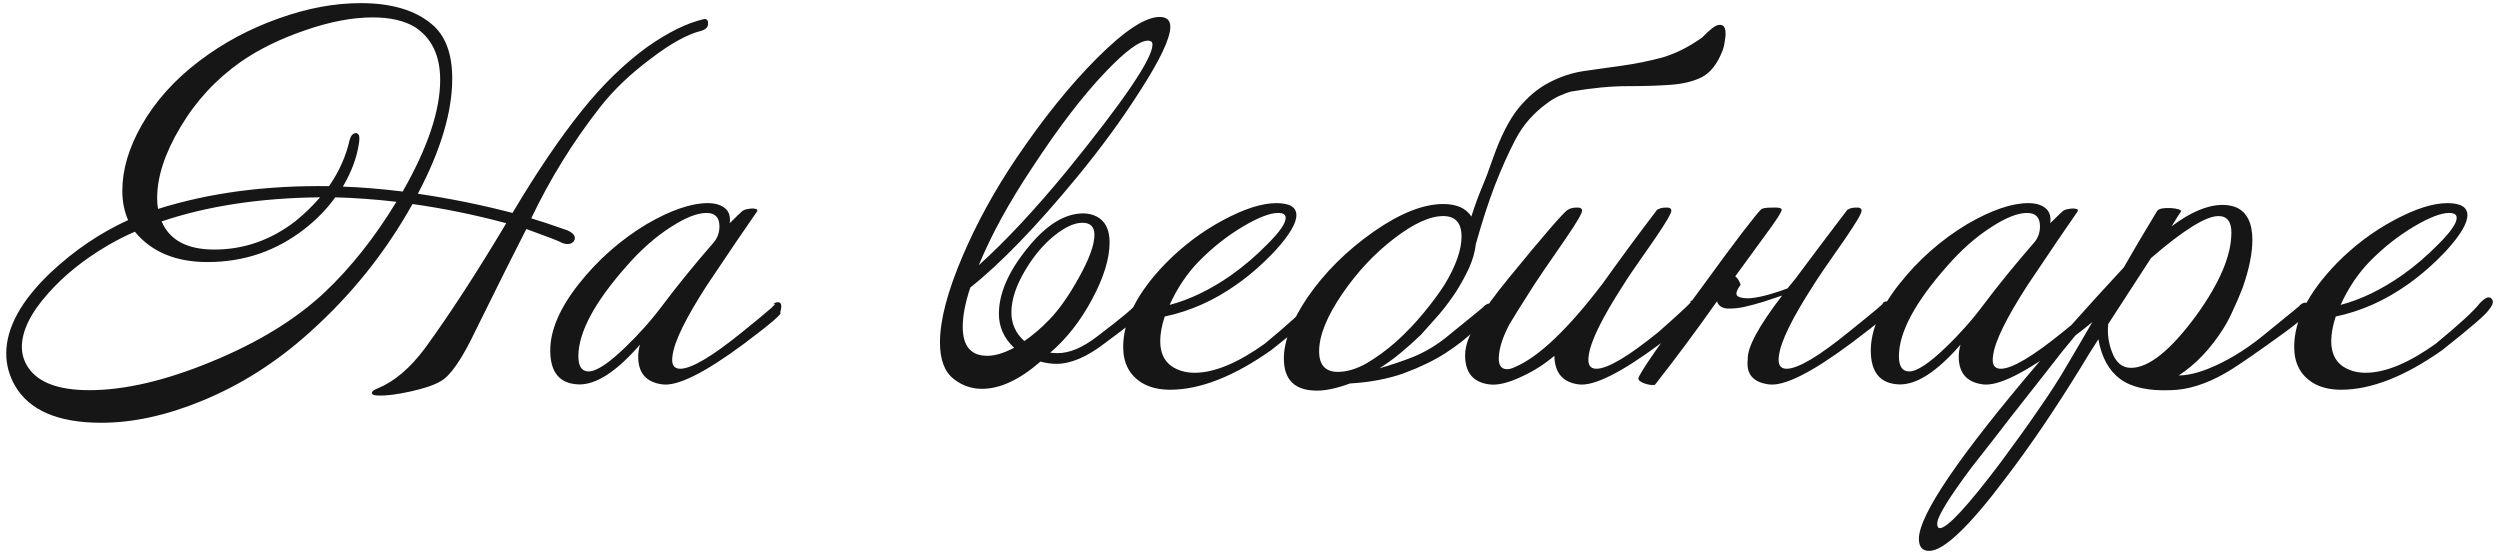 <?xml version="1.0" encoding="UTF-8"?> <svg xmlns="http://www.w3.org/2000/svg" width="280" height="62" viewBox="0 0 280 62" fill="none"><path d="M79.3 2.6C79.333 3 79.083 3.283 78.55 3.45C77.017 3.817 75.117 4.867 72.85 6.6C70.583 8.3 68.717 10.083 67.25 11.95C64.217 15.817 61.633 19.983 59.5 24.45C60.5 24.75 61.85 25.2 63.55 25.8C64.217 26.1 64.483 26.45 64.35 26.85C64.283 27.05 64.117 27.2 63.85 27.3C63.55 27.367 63.25 27.333 62.95 27.2C62.683 27.033 61.35 26.517 58.95 25.65C57.783 27.917 55.9 31.683 53.3 36.95C51.767 40.183 50.45 42.1 49.35 42.7C48.617 43.133 47.483 43.517 45.95 43.85C44.45 44.183 43.267 44.333 42.4 44.3C41.9 44.3 41.65 44.2 41.65 44C41.65 43.833 41.867 43.667 42.3 43.5C44.167 42.733 45.933 41.233 47.6 39C50.367 35.2 53.4 30.533 56.7 25C53.233 24.067 49.733 23.35 46.2 22.85C43.167 28.283 39.317 33.083 34.65 37.25C30.95 40.583 26.933 43.133 22.6 44.9C18.633 46.533 14.883 47.35 11.35 47.35C6.483 47.35 3.25 45.95 1.65 43.15C1.017 42.017 0.7 40.833 0.7 39.6C0.7 36.7 2.367 33.667 5.7 30.5C8.333 28.033 11.217 26.083 14.35 24.65C13.917 23.683 13.7 22.583 13.7 21.35C13.7 19.017 14.417 16.583 15.85 14.05C17.383 11.35 19.533 8.95 22.3 6.85C24.967 4.817 27.95 3.217 31.25 2.05C34.417 0.917 37.467 0.35 40.4 0.35C43.833 0.35 46.483 1.133 48.35 2.7C49.883 3.967 50.65 6 50.65 8.8C50.65 12.533 49.367 16.833 46.8 21.7C50.433 22.233 53.967 22.95 57.4 23.85C60.133 19.25 62.733 15.417 65.2 12.35C67.5 9.483 69.933 7.117 72.5 5.25C74.833 3.617 76.933 2.583 78.8 2.15C79.133 2.083 79.3 2.233 79.3 2.6ZM46.5 3.05C45.3 2.317 43.717 1.95 41.75 1.95C39.45 1.95 36.917 2.433 34.15 3.4C31.417 4.333 29.033 5.5 27 6.9C24.2 8.867 21.933 11.317 20.2 14.25C18.467 17.15 17.6 19.8 17.6 22.2C17.6 22.6 17.633 23 17.7 23.4C23.4 21.6 29.783 20.75 36.85 20.85C37.983 19.217 38.75 17.5 39.15 15.7C39.283 15.2 39.517 14.933 39.85 14.9C39.983 14.9 40.1 14.983 40.2 15.15C40.267 15.35 40.267 15.65 40.2 16.05C39.967 17.65 39.367 19.267 38.4 20.9C40.4 20.967 42.633 21.15 45.1 21.45C47.9 16.55 49.3 12.383 49.3 8.95C49.3 6.25 48.367 4.283 46.5 3.05ZM35.85 22.1C29.15 22.167 23.233 23.067 18.1 24.8C19 26.9 20.967 27.95 24 27.95C27.3 27.95 30.317 26.9 33.05 24.8C34.083 23.967 35.017 23.067 35.85 22.1ZM44.4 22.6C42.1 22.333 39.817 22.167 37.55 22.1C36.617 23.4 35.467 24.583 34.1 25.65C30.933 28.117 27.317 29.35 23.25 29.35C19.683 29.35 16.967 28.217 15.1 25.95C14.033 26.417 13.017 26.933 12.05 27.5C9.383 29.067 7.167 30.85 5.4 32.85C3.433 35.05 2.45 37.05 2.45 38.85C2.45 39.683 2.683 40.45 3.15 41.15C4.283 42.85 6.567 43.7 10 43.7C13.967 43.7 18.533 42.633 23.7 40.5C28.9 38.367 33.117 35.783 36.35 32.75C39.283 29.983 41.967 26.6 44.4 22.6ZM87.378 35C87.745 35.033 86.395 36.2 83.328 38.5C78.928 41.767 75.878 43.283 74.178 43.05C72.378 42.817 71.478 41.783 71.478 39.95C71.478 39.517 71.545 39.067 71.678 38.6C69.011 41.667 66.695 43.15 64.728 43.05C62.661 42.95 61.628 41.683 61.628 39.25C61.628 36.983 62.695 34.5 64.828 31.8C66.962 29.1 69.495 26.867 72.428 25.1C75.128 23.533 77.412 22.75 79.278 22.75C80.078 22.75 80.712 22.933 81.178 23.3C81.645 23.667 81.828 24.233 81.728 25C82.495 24.233 82.962 23.783 83.128 23.65C83.295 23.517 83.528 23.433 83.828 23.4C84.162 23.333 84.428 23.333 84.628 23.4C84.828 23.433 84.878 23.533 84.778 23.7C83.678 25.267 81.811 28.017 79.178 31.95C76.811 35.617 75.528 38.233 75.328 39.8C75.162 40.8 75.445 41.3 76.178 41.3C77.445 41.3 79.778 39.917 83.178 37.15C86.212 34.717 87.345 33.7 86.578 34.1C86.712 33.933 86.895 33.85 87.128 33.85C87.528 33.85 87.612 34.233 87.378 35ZM79.978 27.1C80.378 26.6 80.578 26.017 80.578 25.35C80.578 24.35 80.095 23.85 79.128 23.85C78.095 23.85 76.778 24.367 75.178 25.4C73.445 26.5 71.778 27.967 70.178 29.8C66.578 33.867 64.778 37.233 64.778 39.9C64.778 41.033 65.162 41.6 65.928 41.6C66.795 41.6 68.162 40.7 70.028 38.9C71.595 37.4 73.011 35.8 74.278 34.1C75.878 31.967 77.778 29.633 79.978 27.1ZM128.326 34.55C128.093 34.983 127.593 35.5 126.826 36.1C126.06 36.7 125.026 37.483 123.726 38.45C121.726 39.983 119.926 40.75 118.326 40.75C117.76 40.75 117.16 40.667 116.526 40.5C114.193 42.533 112.01 43.55 109.976 43.55C108.81 43.55 107.76 43.183 106.826 42.45C105.793 41.65 105.276 40.283 105.276 38.35C105.276 35.85 106.126 32.617 107.826 28.65C109.393 24.983 111.376 21.367 113.776 17.8C116.81 13.3 119.843 9.533 122.876 6.5C125.943 3.433 128.276 1.9 129.876 1.9C130.676 1.9 131.076 2.267 131.076 3C131.076 4.3 129.91 6.75 127.576 10.35C125.576 13.483 123.243 16.667 120.576 19.9C116.01 25.433 112.043 29.533 108.676 32.2C108.11 33.9 107.826 35.367 107.826 36.6C107.826 38.767 108.743 39.85 110.576 39.85C111.443 39.85 112.443 39.55 113.576 38.95C112.443 37.883 111.876 36.617 111.876 35.15C111.876 32.883 112.926 30.45 115.026 27.85C117.126 25.217 119.226 23.9 121.326 23.9C121.86 23.9 122.36 24.017 122.826 24.25C123.793 24.75 124.276 25.717 124.276 27.15C124.276 28.95 123.626 31.067 122.326 33.5C121.026 35.933 119.46 37.933 117.626 39.5C117.893 39.533 118.176 39.55 118.476 39.55C119.81 39.55 121.293 38.917 122.926 37.65C125.826 35.45 127.243 34.25 127.176 34.05C127.376 33.817 127.576 33.7 127.776 33.7C127.976 33.7 128.143 33.817 128.276 34.05C128.41 34.25 128.426 34.417 128.326 34.55ZM128.576 4.55C127.643 4.55 126.076 5.7 123.876 8C121.343 10.633 118.593 14.217 115.626 18.75C113.026 22.65 111.026 26.3 109.626 29.7C112.66 26.967 115.943 23.45 119.476 19.15C125.876 11.283 129.076 6.567 129.076 5C129.076 4.7 128.91 4.55 128.576 4.55ZM121.226 24.95C120.326 24.95 119.276 25.433 118.076 26.4C116.91 27.333 115.86 28.567 114.926 30.1C113.826 31.9 113.276 33.533 113.276 35C113.276 36.267 113.76 37.333 114.726 38.2C115.693 37.533 116.626 36.733 117.526 35.8C118.593 34.7 119.676 33.167 120.776 31.2C121.976 29.067 122.576 27.433 122.576 26.3C122.576 25.4 122.126 24.95 121.226 24.95ZM147.846 33.4C148.18 33.667 148.096 34.1 147.596 34.7C147.33 35.167 145.596 36.667 142.396 39.2C138.196 42.167 134.413 43.65 131.046 43.65C129.78 43.65 128.713 43.383 127.846 42.85C126.48 41.983 125.796 40.65 125.796 38.85C125.796 35.883 127.38 32.767 130.546 29.5C132.48 27.533 134.63 25.917 136.996 24.65C139.363 23.383 141.346 22.75 142.946 22.75C144.446 22.75 145.196 23.2 145.196 24.1C145.196 25 144.43 26.3 142.896 28C141.53 29.467 140.096 30.733 138.596 31.8C136.03 33.633 133.313 34.85 130.446 35.45C130.113 36.483 129.946 37.4 129.946 38.2C129.946 39.467 130.363 40.4 131.196 41C131.93 41.5 132.796 41.75 133.796 41.75C135.996 41.75 138.613 40.667 141.646 38.5C144.28 36.333 145.93 34.817 146.596 33.95C147.163 33.35 147.58 33.167 147.846 33.4ZM143.146 23.85C142.246 23.85 140.946 24.35 139.246 25.35C137.446 26.417 135.78 27.733 134.246 29.3C132.946 30.633 131.863 32.25 130.996 34.15C133.263 33.55 135.546 32.45 137.846 30.85C139.313 29.817 140.696 28.633 141.996 27.3C143.33 25.967 143.996 25 143.996 24.4C143.996 24.033 143.713 23.85 143.146 23.85ZM159.142 37.5C158.375 38.233 157.608 38.917 156.842 39.55C156.075 40.183 155.292 40.75 154.492 41.25C155.792 40.883 157.075 40.45 158.342 39.95C159.608 39.417 160.792 38.717 161.892 37.85C165.225 35.15 166.625 34 166.092 34.4C166.358 34.133 166.592 34 166.792 34C167.158 34 167.342 34.167 167.342 34.5C167.342 34.7 167.275 34.867 167.142 35C166.675 35.5 166.008 36.167 165.142 37C164.308 37.833 163.225 38.683 161.892 39.55C160.592 40.383 159.042 41.133 157.242 41.8C155.475 42.433 153.458 42.817 151.192 42.95C149.758 43.483 148.525 43.75 147.492 43.75C145.025 43.75 143.792 42.55 143.792 40.15C143.792 38.217 144.675 35.933 146.442 33.3C148.375 30.5 150.842 28.05 153.842 25.95C156.808 23.883 159.408 22.85 161.642 22.85C163.142 22.85 164.192 23.317 164.792 24.25C165.092 23.283 165.458 22.267 165.892 21.2C166.358 20.1 166.808 18.917 167.242 17.65C168.075 15.283 169.008 13.45 170.042 12.15C171.108 10.85 172.258 9.883 173.492 9.25C174.758 8.583 176.075 8.15 177.442 7.95C178.808 7.75 180.225 7.55 181.692 7.35C183.158 7.15 184.642 6.85 186.142 6.45C187.642 6.017 189.142 5.267 190.642 4.2C191.475 3.333 192.075 2.867 192.442 2.8C192.842 2.733 193.092 2.867 193.192 3.2C193.292 3.533 193.292 3.967 193.192 4.5C193.125 5.033 193.025 5.45 192.892 5.75C192.325 7.183 191.558 8.15 190.592 8.65C189.658 9.117 188.492 9.4 187.092 9.5C185.725 9.6 184.108 9.65 182.242 9.65C180.408 9.65 178.325 9.85 175.992 10.25C175.692 10.317 175.275 10.467 174.742 10.7C174.242 10.9 173.692 11.233 173.092 11.7C172.492 12.133 171.892 12.683 171.292 13.35C170.692 14.017 170.158 14.8 169.692 15.7C168.925 17.167 168.158 18.883 167.392 20.85C166.658 22.783 165.958 24.95 165.292 27.35C165.192 28.217 164.942 29.1 164.542 30C164.142 30.867 163.658 31.75 163.092 32.65C162.525 33.517 161.892 34.367 161.192 35.2C160.492 36 159.808 36.767 159.142 37.5ZM161.842 31.8C163.075 29.733 163.692 27.967 163.692 26.5C163.692 24.967 163.008 24.2 161.642 24.2C160.142 24.2 158.292 25.05 156.092 26.75C153.925 28.417 152.008 30.467 150.342 32.9C148.608 35.433 147.742 37.583 147.742 39.35C147.742 40.883 148.442 41.65 149.842 41.65C150.842 41.65 151.908 41.333 153.042 40.7C154.175 40.033 155.292 39.217 156.392 38.25C157.492 37.25 158.508 36.183 159.442 35.05C160.408 33.883 161.208 32.8 161.842 31.8ZM190.041 34.75C190.208 34.85 188.841 36.1 185.941 38.5C181.541 41.767 178.491 43.283 176.791 43.05C175.025 42.817 174.125 41.75 174.091 39.85C172.991 40.783 171.791 41.55 170.491 42.15C168.958 42.883 167.725 43.183 166.791 43.05C164.991 42.817 164.091 41.733 164.091 39.8C164.091 39.5 164.125 39.2 164.191 38.9C164.491 37.267 166.058 34.717 168.891 31.25C172.925 26.317 175.158 23.733 175.591 23.5C175.858 23.333 176.175 23.25 176.541 23.25C176.975 23.217 177.191 23.333 177.191 23.6C177.191 23.9 176.575 24.95 175.341 26.75C173.375 29.583 172.191 31.317 171.791 31.95C170.258 34.35 169.341 35.817 169.041 36.35C168.375 37.617 167.991 38.733 167.891 39.7C167.758 40.8 168.058 41.35 168.791 41.35C169.058 41.35 169.358 41.267 169.691 41.1C172.358 39.967 175.641 36.833 179.541 31.7C181.441 29.033 183.458 26.3 185.591 23.5C185.858 23.333 186.175 23.25 186.541 23.25C186.975 23.217 187.191 23.333 187.191 23.6C187.191 23.9 186.575 24.95 185.341 26.75C183.375 29.55 182.191 31.283 181.791 31.95C179.425 35.617 178.141 38.233 177.941 39.8C177.775 40.8 178.058 41.3 178.791 41.3C180.058 41.3 182.391 39.917 185.791 37.15C188.658 34.617 189.808 33.517 189.241 33.85C189.375 33.683 189.558 33.6 189.791 33.6C190.191 33.6 190.391 33.767 190.391 34.1C190.391 34.3 190.275 34.517 190.041 34.75ZM195.749 40.25C195.682 38.917 196.965 36.533 199.599 33.1C198.999 33.3 198.299 33.533 197.499 33.8C196.732 34.033 195.982 34.233 195.249 34.4C194.549 34.533 193.915 34.583 193.349 34.55C192.815 34.483 192.465 34.217 192.299 33.75C191.199 35.317 190.065 36.883 188.899 38.45C187.765 39.983 186.582 41.533 185.349 43.1C185.182 43.133 184.999 43.133 184.799 43.1C184.599 43.067 184.399 43.017 184.199 42.95C183.999 42.883 183.832 42.8 183.699 42.7C183.565 42.6 183.499 42.5 183.499 42.4C183.532 41.9 185.882 38.517 190.549 32.25C192.582 29.45 194.149 27.333 195.249 25.9C196.382 24.433 197.049 23.617 197.249 23.45C197.382 23.317 197.799 23.25 198.499 23.25C199.132 23.217 199.482 23.283 199.549 23.45C199.615 23.65 198.915 24.733 197.449 26.7L194.349 30.95C194.615 31.15 194.815 31.467 194.949 31.9C194.449 32.567 194.349 33 194.649 33.2C194.949 33.367 195.415 33.433 196.049 33.4C196.715 33.333 197.449 33.183 198.249 32.95C199.049 32.717 199.699 32.5 200.199 32.3C200.465 31.967 200.765 31.6 201.099 31.2C202.832 28.867 204.765 26.3 206.899 23.5C207.165 23.333 207.482 23.25 207.849 23.25C208.282 23.217 208.499 23.333 208.499 23.6C208.499 23.9 207.882 24.95 206.649 26.75C204.682 29.55 203.499 31.283 203.099 31.95C200.732 35.617 199.449 38.233 199.249 39.8C199.082 40.8 199.365 41.3 200.099 41.3C201.365 41.3 203.699 39.917 207.099 37.15C210.132 34.717 211.365 33.667 210.799 34C210.932 33.833 211.115 33.75 211.349 33.75C211.749 33.75 211.949 33.917 211.949 34.25C211.949 34.45 211.832 34.667 211.599 34.9C211.765 35 210.315 36.2 207.249 38.5C202.849 41.767 199.799 43.283 198.099 43.05C196.332 42.817 195.549 41.883 195.749 40.25ZM235.279 35C235.645 35.033 234.295 36.2 231.229 38.5C226.829 41.767 223.779 43.283 222.079 43.05C220.279 42.817 219.379 41.783 219.379 39.95C219.379 39.517 219.445 39.067 219.579 38.6C216.912 41.667 214.595 43.15 212.629 43.05C210.562 42.95 209.529 41.683 209.529 39.25C209.529 36.983 210.595 34.5 212.729 31.8C214.862 29.1 217.395 26.867 220.329 25.1C223.029 23.533 225.312 22.75 227.179 22.75C227.979 22.75 228.612 22.933 229.079 23.3C229.545 23.667 229.729 24.233 229.629 25C230.395 24.233 230.862 23.783 231.029 23.65C231.195 23.517 231.429 23.433 231.729 23.4C232.062 23.333 232.329 23.333 232.529 23.4C232.729 23.433 232.779 23.533 232.679 23.7C231.579 25.267 229.712 28.017 227.079 31.95C224.712 35.617 223.429 38.233 223.229 39.8C223.062 40.8 223.345 41.3 224.079 41.3C225.345 41.3 227.679 39.917 231.079 37.15C234.112 34.717 235.245 33.7 234.479 34.1C234.612 33.933 234.795 33.85 235.029 33.85C235.429 33.85 235.512 34.233 235.279 35ZM227.879 27.1C228.279 26.6 228.479 26.017 228.479 25.35C228.479 24.35 227.995 23.85 227.029 23.85C225.995 23.85 224.679 24.367 223.079 25.4C221.345 26.5 219.679 27.967 218.079 29.8C214.479 33.867 212.679 37.233 212.679 39.9C212.679 41.033 213.062 41.6 213.829 41.6C214.695 41.6 216.062 40.7 217.929 38.9C219.495 37.4 220.912 35.8 222.179 34.1C223.779 31.967 225.679 29.633 227.879 27.1ZM258.516 34.9C258.583 35.2 256.999 36.483 253.766 38.75C251.566 40.317 250.049 41.333 249.216 41.8C247.049 43.033 245.016 43.667 243.116 43.7C240.616 43.8 238.733 43.383 237.466 42.45C236.199 41.517 235.383 40.033 235.016 38C234.649 38.567 234.299 39.117 233.966 39.65C233.666 40.15 233.383 40.617 233.116 41.05C231.683 43.383 230.266 45.583 228.866 47.65C227.466 49.717 226.066 51.667 224.666 53.5C220.566 58.967 217.699 61.7 216.066 61.7C215.299 61.7 214.916 61.25 214.916 60.35C214.916 57.683 219.416 51.067 228.416 40.5C229.416 39.3 230.699 37.833 232.266 36.1C233.833 34.333 235.699 32.283 237.866 29.95C239.033 27.917 239.933 26.383 240.566 25.35C241.199 24.283 241.549 23.7 241.616 23.6C241.816 23.367 242.316 23.267 243.116 23.3C243.949 23.367 244.333 23.5 244.266 23.7C244.199 23.767 243.849 24.317 243.216 25.35C245.349 23.75 247.249 22.95 248.916 22.95C249.516 22.95 250.049 23.05 250.516 23.25C251.683 23.817 252.266 25.017 252.266 26.85C252.266 28.383 251.899 30.183 251.166 32.25C250.833 33.117 250.483 33.933 250.116 34.7C249.783 35.467 249.416 36.167 249.016 36.8C247.583 39.067 245.916 40.817 244.016 42.05C244.949 42.05 246.049 41.8 247.316 41.3C249.316 40.5 251.299 39.317 253.266 37.75C256.599 35.05 257.999 33.9 257.466 34.3C257.733 34.033 257.966 33.9 258.166 33.9C258.533 33.9 258.716 34.067 258.716 34.4C258.716 34.6 258.649 34.767 258.516 34.9ZM248.466 24.2C247.066 24.2 244.549 25.767 240.916 28.9L236.116 36.3C236.016 37.367 236.149 38.383 236.516 39.35C236.949 40.583 237.666 41.2 238.666 41.2C240.666 41.2 243.099 39.25 245.966 35.35C248.599 31.717 249.916 28.617 249.916 26.05C249.916 24.817 249.433 24.2 248.466 24.2ZM235.366 34.3C233.333 36.467 231.416 38.733 229.616 41.1C228.116 43 226.649 44.867 225.216 46.7C223.783 48.567 222.316 50.45 220.816 52.35C218.249 55.783 216.966 57.883 216.966 58.65C216.966 58.983 217.066 59.15 217.266 59.15C218.099 59.15 220.366 56.7 224.066 51.8C225.699 49.6 227.133 47.6 228.366 45.8C229.599 44.033 230.649 42.4 231.516 40.9C231.883 40.267 232.383 39.417 233.016 38.35C233.649 37.25 234.433 35.9 235.366 34.3ZM278.999 33.4C279.332 33.667 279.249 34.1 278.749 34.7C278.482 35.167 276.749 36.667 273.549 39.2C269.349 42.167 265.565 43.65 262.199 43.65C260.932 43.65 259.865 43.383 258.999 42.85C257.632 41.983 256.949 40.65 256.949 38.85C256.949 35.883 258.532 32.767 261.699 29.5C263.632 27.533 265.782 25.917 268.149 24.65C270.515 23.383 272.499 22.75 274.099 22.75C275.599 22.75 276.349 23.2 276.349 24.1C276.349 25 275.582 26.3 274.049 28C272.682 29.467 271.249 30.733 269.749 31.8C267.182 33.633 264.465 34.85 261.599 35.45C261.265 36.483 261.099 37.4 261.099 38.2C261.099 39.467 261.515 40.4 262.349 41C263.082 41.5 263.949 41.75 264.949 41.75C267.149 41.75 269.765 40.667 272.799 38.5C275.432 36.333 277.082 34.817 277.749 33.95C278.315 33.35 278.732 33.167 278.999 33.4ZM274.299 23.85C273.399 23.85 272.099 24.35 270.399 25.35C268.599 26.417 266.932 27.733 265.399 29.3C264.099 30.633 263.015 32.25 262.149 34.15C264.415 33.55 266.699 32.45 268.999 30.85C270.465 29.817 271.849 28.633 273.149 27.3C274.482 25.967 275.149 25 275.149 24.4C275.149 24.033 274.865 23.85 274.299 23.85Z" fill="#161616"></path></svg> 